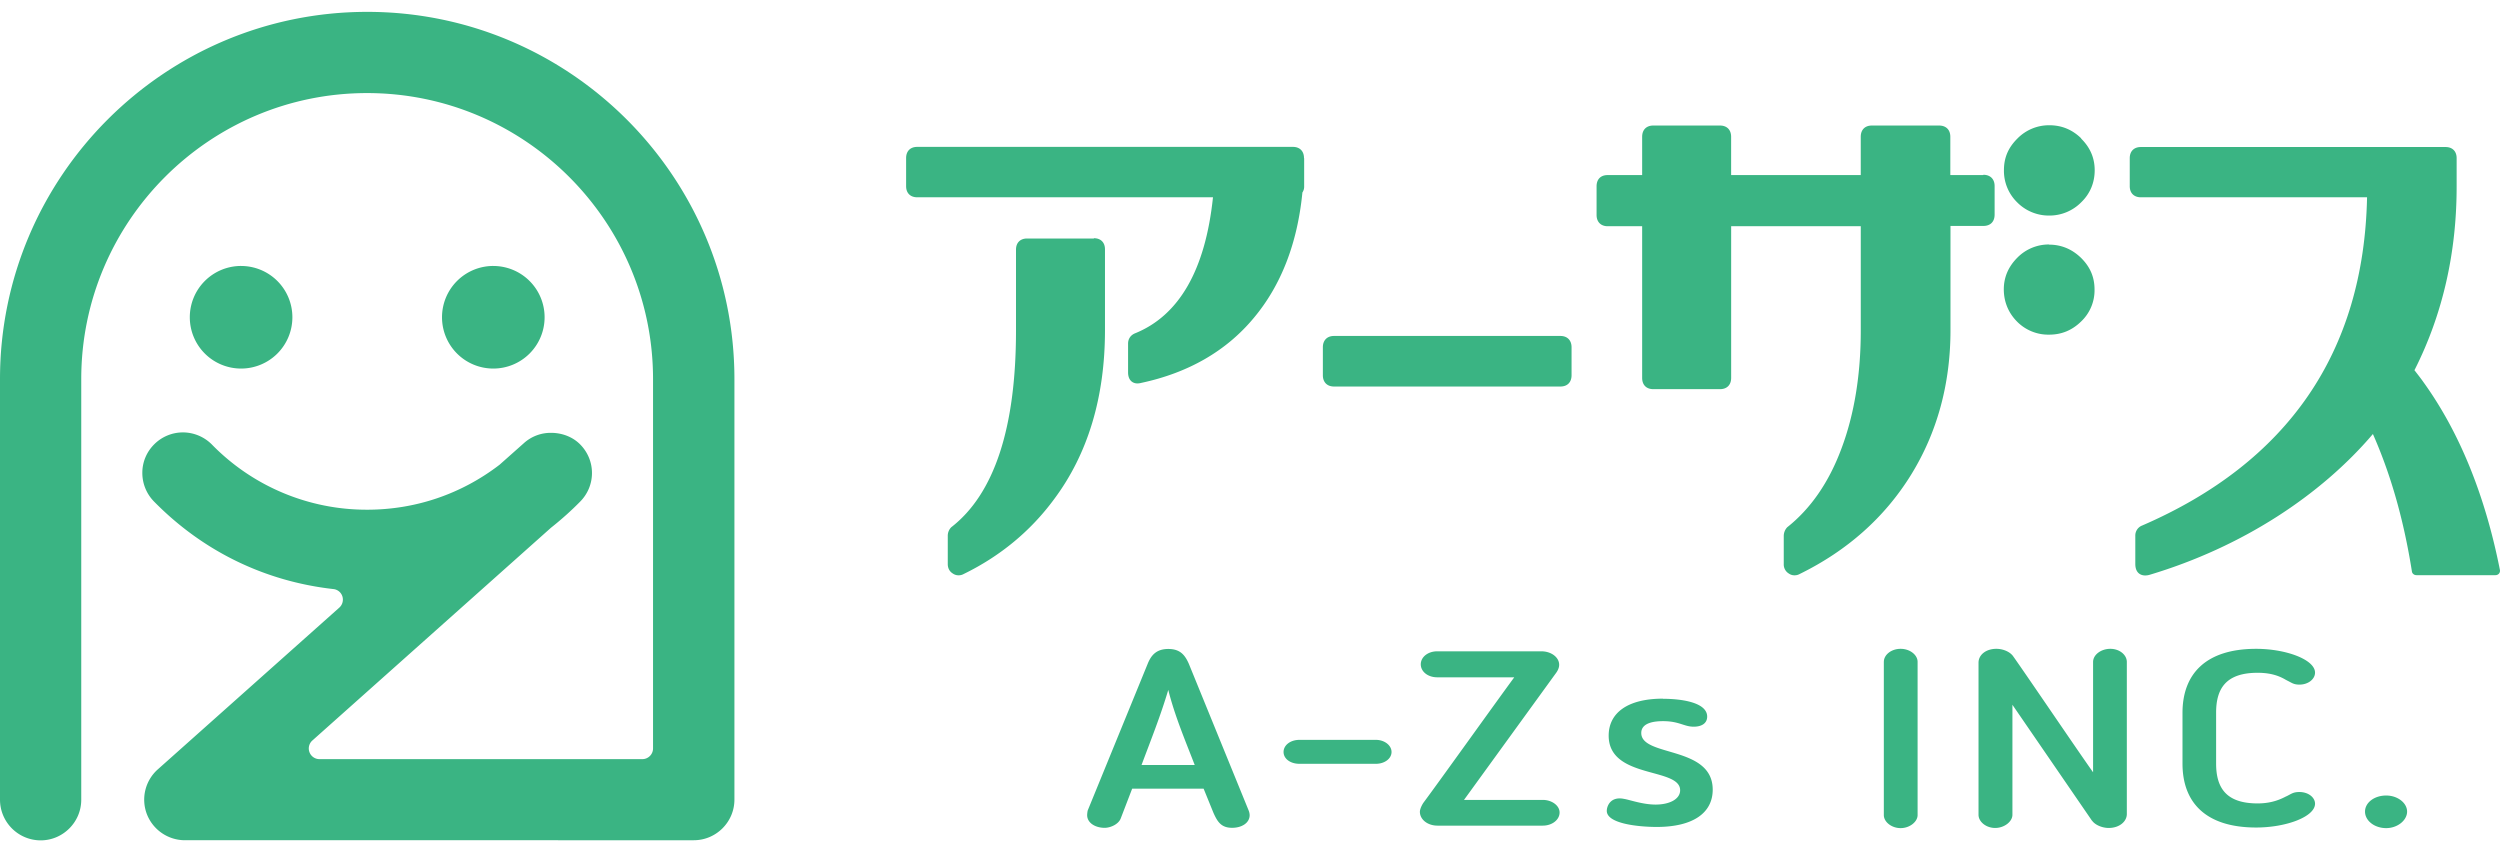 <svg width="130" height="44" viewBox="0 0 130 44" fill="none" xmlns="http://www.w3.org/2000/svg"><path d="M38.19 41.58c0 1.163-.95 2.112-2.113 2.112H9.612a2.125 2.125 0 01-1.976-1.36 2.11 2.11 0 01.57-2.325l9.438-8.411a.56.56 0 00.16-.585.548.548 0 00-.472-.38c-3.564-.403-6.785-1.968-9.323-4.552a2.122 2.122 0 01-.608-1.497c0-.562.228-1.094.63-1.489a2.11 2.11 0 011.482-.608 2.13 2.13 0 011.505.63 11.246 11.246 0 008.07 3.39c2.507 0 4.893-.806 6.891-2.34l1.284-1.14a2.077 2.077 0 011.398-.517c.593 0 1.155.228 1.535.63.79.829.783 2.12-.023 2.941-.47.479-.98.935-1.527 1.368l-12.4 11.056a.555.555 0 00.364.972h16.793c.304 0 .555-.25.555-.554V19.71c0-8.198-6.672-14.87-14.87-14.87-8.2 0-14.863 6.672-14.863 14.87v21.877c0 1.162-.95 2.112-2.113 2.112A2.118 2.118 0 010 41.588V19.712C0 9.18 8.563.617 19.095.617 29.626.617 38.19 9.18 38.19 19.712v21.876-.008zM12.537 13.83a2.666 2.666 0 00-2.667 2.667 2.666 2.666 0 002.667 2.668 2.666 2.666 0 002.667-2.668 2.666 2.666 0 00-2.667-2.666zm13.115 0a2.666 2.666 0 00-2.667 2.667 2.666 2.666 0 002.667 2.668 2.666 2.666 0 002.667-2.668 2.666 2.666 0 00-2.667-2.666zm42.164-5.6v1.46a.532.532 0 01-.091.319c-.258 2.644-1.11 4.832-2.53 6.526-1.429 1.718-3.397 2.85-5.843 3.374a.89.89 0 01-.206.03c-.235 0-.486-.151-.486-.577v-1.49c0-.242.122-.432.342-.531 2.317-.927 3.678-3.313 4.073-7.082h-15.38c-.357 0-.577-.22-.577-.577v-1.46c0-.364.22-.584.578-.584H67.23c.357 0 .578.22.578.585l.007.007zm-10.934 4.172H53.41c-.358 0-.578.22-.578.578v4.209c0 5.053-1.124 8.488-3.366 10.227a.631.631 0 00-.182.456v1.46c0 .212.09.387.266.493a.508.508 0 00.303.091.526.526 0 00.259-.068c1.9-.927 3.48-2.234 4.696-3.883 1.763-2.355 2.651-5.311 2.651-8.791v-4.21c0-.357-.22-.577-.577-.577v.015zm24.262 5.068H69.366c-.357 0-.577.228-.577.585v1.46c0 .356.22.584.577.584h11.778c.357 0 .577-.22.577-.585v-1.459c0-.357-.22-.585-.577-.585zm27.073-10.265c.471.463.707 1.01.707 1.649 0 .638-.236 1.223-.707 1.671a2.314 2.314 0 01-1.656.684 2.313 2.313 0 01-1.672-.691 2.289 2.289 0 01-.684-1.672c0-.661.236-1.185.707-1.649a2.302 2.302 0 011.656-.684c.639 0 1.193.228 1.657.684l-.008.008zm-1.656 5.508a2.29 2.29 0 00-1.657.684c-.463.464-.706 1.011-.706 1.65 0 .637.235 1.215.683 1.67a2.284 2.284 0 001.672.685c.654 0 1.193-.228 1.657-.677a2.233 2.233 0 00.706-1.671c0-.654-.235-1.186-.706-1.649-.464-.448-1.019-.684-1.657-.684l.008-.008zm-3.435-3.609h-1.709v-1.99c0-.365-.221-.586-.586-.586h-3.495c-.357 0-.577.22-.577.585v1.991h-6.74v-1.99c0-.365-.22-.586-.578-.586H85.97c-.357 0-.578.22-.578.585v1.991h-1.793c-.365 0-.577.22-.577.585v1.49c0 .357.22.585.577.585h1.793v7.887c0 .365.22.585.578.585h3.472c.358 0 .578-.22.578-.585v-7.887h6.74v5.425c0 2.287-.335 4.354-1.003 6.132-.654 1.763-1.604 3.13-2.82 4.095a.664.664 0 00-.182.456v1.46a.55.55 0 00.266.493.494.494 0 00.304.091.525.525 0 00.258-.068c2.478-1.216 4.415-2.94 5.783-5.144 1.36-2.196 2.059-4.726 2.059-7.53v-5.425h1.71c.365 0 .585-.22.585-.586V9.674c0-.365-.228-.585-.585-.585l-.008.015zm22.872 10.736c-.145-.204-.297-.394-.449-.592l.023-.038c1.444-2.864 2.173-6.063 2.173-9.498v-1.49c0-.356-.22-.577-.577-.577h-15.843c-.357 0-.578.22-.578.578v1.459c0 .357.221.577.578.577h11.762c-.167 8.04-4.103 13.784-11.709 17.074a.556.556 0 00-.342.532v1.459c0 .562.395.6.509.6a.808.808 0 00.221-.03c4.809-1.436 8.905-4.126 11.625-7.325.836 1.892 1.566 4.217 2.029 7.15.015.114.122.19.236.19h4.11c.069 0 .137-.03.183-.084a.23.23 0 00.045-.197c-.775-3.906-2.12-7.196-3.996-9.787zM58.28 42.553c-.114.311-.54.494-.836.494-.494 0-.912-.259-.912-.661 0-.061.016-.19.03-.243l3.116-7.622c.175-.433.441-.775 1.072-.775.63 0 .873.327 1.071.775l3.108 7.622a.7.7 0 01.053.243c0 .402-.403.66-.912.66-.577 0-.767-.326-.972-.782l-.51-1.254h-3.715l-.593 1.543zm1.08-2.774h2.765c-.502-1.299-1.041-2.568-1.375-3.905-.403 1.36-.905 2.606-1.39 3.905zm12.187-.061h-3.974c-.479 0-.828-.266-.828-.615 0-.35.35-.63.828-.63h3.974c.44 0 .813.28.813.63s-.365.615-.813.615zm8.678 3.215h-5.471c-.532 0-.92-.327-.92-.722 0-.145.114-.373.198-.487.782-1.048 3.928-5.448 4.71-6.504h-4.004c-.501 0-.858-.304-.858-.676 0-.372.365-.676.858-.676h5.41c.525 0 .928.319.928.699 0 .19-.1.35-.198.478l-4.75 6.55h4.097c.463 0 .873.289.873.654 0 .387-.395.684-.873.684zm6.253-6.596c.942 0 2.295.182 2.295.927 0 .35-.289.524-.7.524-.508 0-.752-.288-1.595-.288-.403 0-1.132.06-1.132.615 0 1.261 3.715.646 3.715 2.948 0 1.2-1.01 1.938-2.91 1.938-.912 0-2.598-.16-2.598-.836 0-.243.19-.767.896-.623.289.046.973.296 1.642.296.721 0 1.276-.28 1.276-.744 0-1.208-3.716-.57-3.716-2.842 0-1.163.958-1.922 2.827-1.922v.007zm11.482-1.922c0-.365.387-.676.873-.676s.882.319.882.676v7.97c0 .342-.403.677-.882.677s-.874-.327-.874-.676v-7.971zm10.827 8.267l-4.141-6.033v5.721c0 .35-.418.684-.897.684-.478 0-.866-.327-.866-.684v-7.91c0-.41.388-.721.927-.721.35 0 .707.151.874.387.707.995 3.419 5 4.156 6.033v-5.737c0-.372.411-.683.897-.683.486 0 .858.319.858.683v7.91c0 .38-.379.722-.942.722-.334 0-.706-.152-.866-.38v.008zm4.703-5.615c0-2.006 1.193-3.328 3.83-3.328 1.558 0 3.062.562 3.062 1.238 0 .334-.349.623-.813.623-.304 0-.402-.099-.638-.213l-.084-.045c-.425-.251-.889-.357-1.451-.357-1.626 0-2.158.797-2.158 2.074v2.644c0 1.277.532 2.075 2.158 2.075.562 0 1.018-.122 1.451-.35l.084-.038c.236-.121.334-.205.638-.205.464 0 .813.281.813.608 0 .676-1.497 1.238-3.062 1.238-2.637 0-3.83-1.314-3.83-3.32v-2.644zm10.593 5.995c-.623 0-1.102-.395-1.102-.859 0-.463.479-.836 1.102-.836.585 0 1.086.38 1.086.836 0 .456-.501.859-1.086.859z" fill="#3AB483"/></svg>